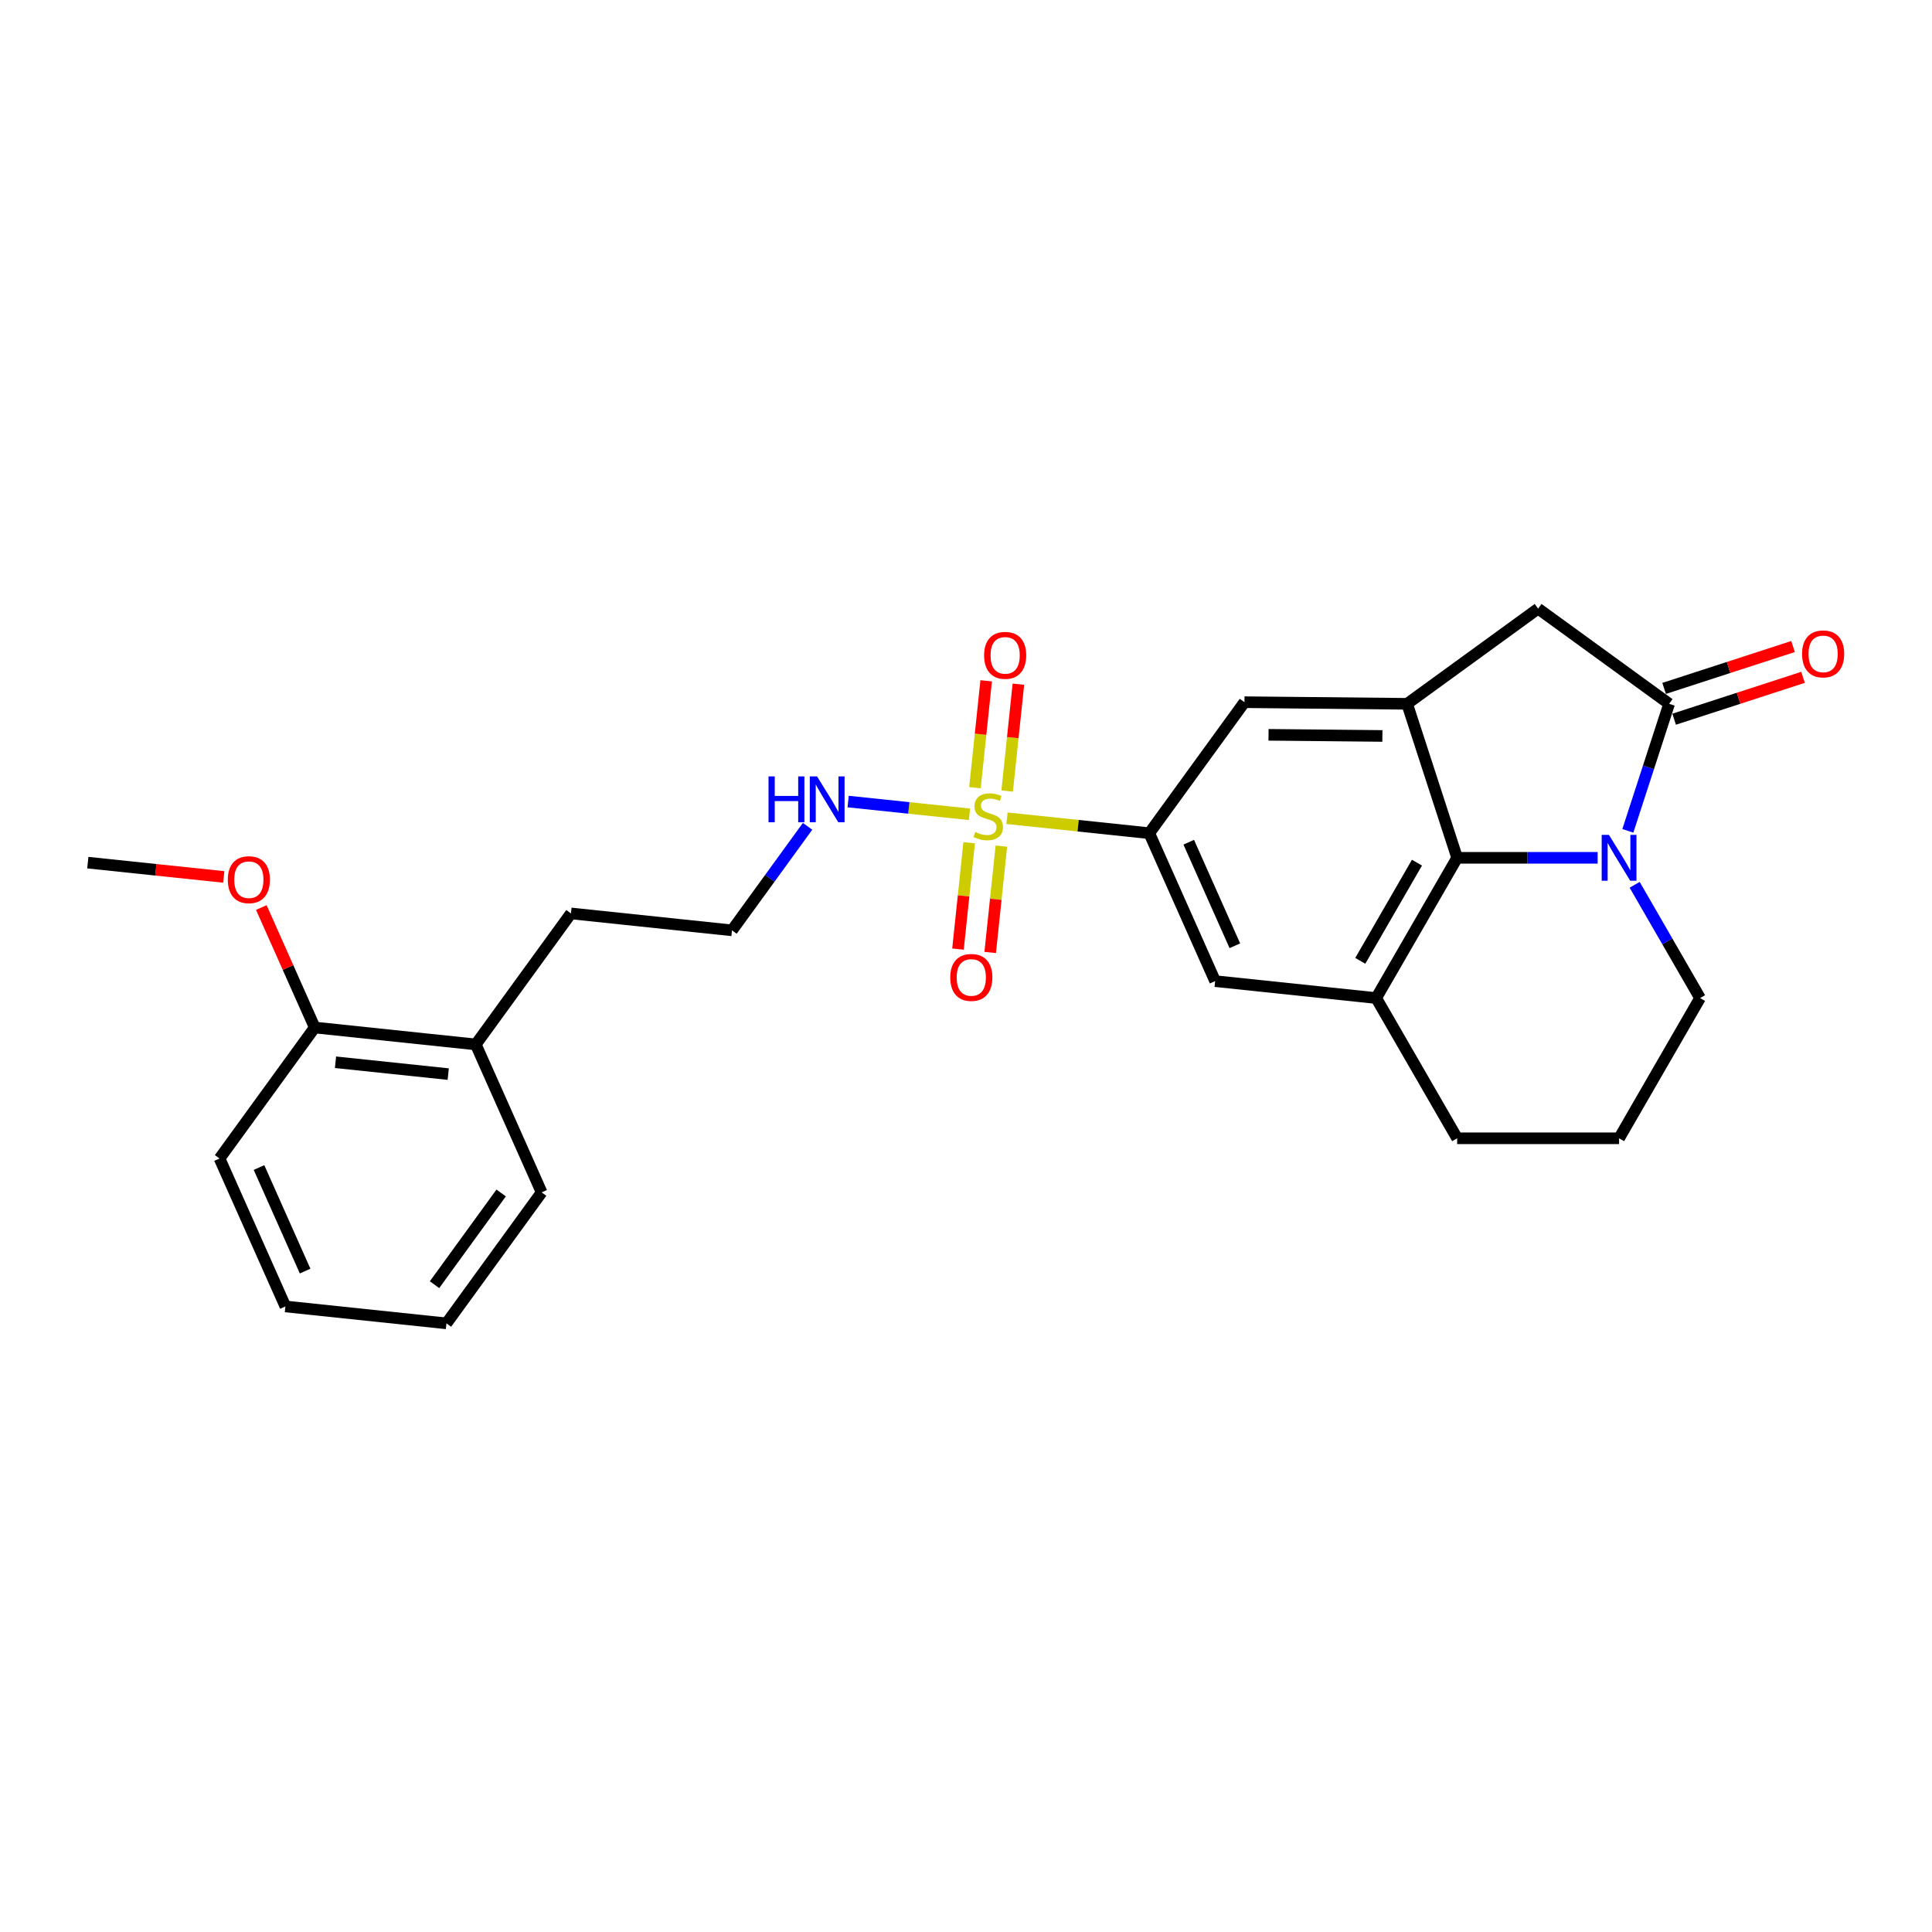 <?xml version='1.0' encoding='iso-8859-1'?>
<svg version='1.1' baseProfile='full'
              xmlns='http://www.w3.org/2000/svg'
                      xmlns:rdkit='http://www.rdkit.org/xml'
                      xmlns:xlink='http://www.w3.org/1999/xlink'
                  xml:space='preserve'
width='1000px' height='1000px' viewBox='0 0 1000 1000'>
<!-- END OF HEADER -->
<rect style='opacity:1.0;fill:#FFFFFF;stroke:none' width='1000' height='1000' x='0' y='0'> </rect>
<path class='bond-4' d='M 521.211,423.521 L 558.037,427.391' style='fill:none;fill-rule:evenodd;stroke:#CCCC00;stroke-width:6px;stroke-linecap:butt;stroke-linejoin:miter;stroke-opacity:1' />
<path class='bond-4' d='M 558.037,427.391 L 594.862,431.262' style='fill:none;fill-rule:evenodd;stroke:#000000;stroke-width:6px;stroke-linecap:butt;stroke-linejoin:miter;stroke-opacity:1' />
<path class='bond-9' d='M 521.305,409.446 L 524.212,381.791' style='fill:none;fill-rule:evenodd;stroke:#CCCC00;stroke-width:6px;stroke-linecap:butt;stroke-linejoin:miter;stroke-opacity:1' />
<path class='bond-9' d='M 524.212,381.791 L 527.119,354.136' style='fill:none;fill-rule:evenodd;stroke:#FF0000;stroke-width:6px;stroke-linecap:butt;stroke-linejoin:miter;stroke-opacity:1' />
<path class='bond-9' d='M 504.634,407.694 L 507.541,380.039' style='fill:none;fill-rule:evenodd;stroke:#CCCC00;stroke-width:6px;stroke-linecap:butt;stroke-linejoin:miter;stroke-opacity:1' />
<path class='bond-9' d='M 507.541,380.039 L 510.447,352.384' style='fill:none;fill-rule:evenodd;stroke:#FF0000;stroke-width:6px;stroke-linecap:butt;stroke-linejoin:miter;stroke-opacity:1' />
<path class='bond-10' d='M 501.639,436.192 L 498.745,463.721' style='fill:none;fill-rule:evenodd;stroke:#CCCC00;stroke-width:6px;stroke-linecap:butt;stroke-linejoin:miter;stroke-opacity:1' />
<path class='bond-10' d='M 498.745,463.721 L 495.852,491.25' style='fill:none;fill-rule:evenodd;stroke:#FF0000;stroke-width:6px;stroke-linecap:butt;stroke-linejoin:miter;stroke-opacity:1' />
<path class='bond-10' d='M 518.31,437.944 L 515.417,465.473' style='fill:none;fill-rule:evenodd;stroke:#CCCC00;stroke-width:6px;stroke-linecap:butt;stroke-linejoin:miter;stroke-opacity:1' />
<path class='bond-10' d='M 515.417,465.473 L 512.523,493.002' style='fill:none;fill-rule:evenodd;stroke:#FF0000;stroke-width:6px;stroke-linecap:butt;stroke-linejoin:miter;stroke-opacity:1' />
<path class='bond-11' d='M 501.8,421.48 L 470.401,418.18' style='fill:none;fill-rule:evenodd;stroke:#CCCC00;stroke-width:6px;stroke-linecap:butt;stroke-linejoin:miter;stroke-opacity:1' />
<path class='bond-11' d='M 470.401,418.18 L 439.002,414.88' style='fill:none;fill-rule:evenodd;stroke:#0000FF;stroke-width:6px;stroke-linecap:butt;stroke-linejoin:miter;stroke-opacity:1' />
<path class='bond-0' d='M 826.938,444.006 L 790.578,444.006' style='fill:none;fill-rule:evenodd;stroke:#0000FF;stroke-width:6px;stroke-linecap:butt;stroke-linejoin:miter;stroke-opacity:1' />
<path class='bond-0' d='M 790.578,444.006 L 754.219,444.006' style='fill:none;fill-rule:evenodd;stroke:#000000;stroke-width:6px;stroke-linecap:butt;stroke-linejoin:miter;stroke-opacity:1' />
<path class='bond-27' d='M 842.572,430.042 L 853.254,397.167' style='fill:none;fill-rule:evenodd;stroke:#0000FF;stroke-width:6px;stroke-linecap:butt;stroke-linejoin:miter;stroke-opacity:1' />
<path class='bond-27' d='M 853.254,397.167 L 863.935,364.292' style='fill:none;fill-rule:evenodd;stroke:#000000;stroke-width:6px;stroke-linecap:butt;stroke-linejoin:miter;stroke-opacity:1' />
<path class='bond-28' d='M 846.097,457.97 L 863.02,487.281' style='fill:none;fill-rule:evenodd;stroke:#0000FF;stroke-width:6px;stroke-linecap:butt;stroke-linejoin:miter;stroke-opacity:1' />
<path class='bond-28' d='M 863.02,487.281 L 879.943,516.593' style='fill:none;fill-rule:evenodd;stroke:#000000;stroke-width:6px;stroke-linecap:butt;stroke-linejoin:miter;stroke-opacity:1' />
<path class='bond-1' d='M 863.935,364.292 L 796.127,315.026' style='fill:none;fill-rule:evenodd;stroke:#000000;stroke-width:6px;stroke-linecap:butt;stroke-linejoin:miter;stroke-opacity:1' />
<path class='bond-12' d='M 866.526,372.263 L 899.887,361.424' style='fill:none;fill-rule:evenodd;stroke:#000000;stroke-width:6px;stroke-linecap:butt;stroke-linejoin:miter;stroke-opacity:1' />
<path class='bond-12' d='M 899.887,361.424 L 933.248,350.584' style='fill:none;fill-rule:evenodd;stroke:#FF0000;stroke-width:6px;stroke-linecap:butt;stroke-linejoin:miter;stroke-opacity:1' />
<path class='bond-12' d='M 861.345,356.32 L 894.707,345.481' style='fill:none;fill-rule:evenodd;stroke:#000000;stroke-width:6px;stroke-linecap:butt;stroke-linejoin:miter;stroke-opacity:1' />
<path class='bond-12' d='M 894.707,345.481 L 928.068,334.641' style='fill:none;fill-rule:evenodd;stroke:#FF0000;stroke-width:6px;stroke-linecap:butt;stroke-linejoin:miter;stroke-opacity:1' />
<path class='bond-2' d='M 754.219,444.006 L 712.311,516.593' style='fill:none;fill-rule:evenodd;stroke:#000000;stroke-width:6px;stroke-linecap:butt;stroke-linejoin:miter;stroke-opacity:1' />
<path class='bond-2' d='M 733.415,446.512 L 704.079,497.323' style='fill:none;fill-rule:evenodd;stroke:#000000;stroke-width:6px;stroke-linecap:butt;stroke-linejoin:miter;stroke-opacity:1' />
<path class='bond-26' d='M 754.219,444.006 L 728.318,364.292' style='fill:none;fill-rule:evenodd;stroke:#000000;stroke-width:6px;stroke-linecap:butt;stroke-linejoin:miter;stroke-opacity:1' />
<path class='bond-3' d='M 728.318,364.292 L 644.128,363.453' style='fill:none;fill-rule:evenodd;stroke:#000000;stroke-width:6px;stroke-linecap:butt;stroke-linejoin:miter;stroke-opacity:1' />
<path class='bond-3' d='M 715.523,380.928 L 656.59,380.341' style='fill:none;fill-rule:evenodd;stroke:#000000;stroke-width:6px;stroke-linecap:butt;stroke-linejoin:miter;stroke-opacity:1' />
<path class='bond-6' d='M 728.318,364.292 L 796.127,315.026' style='fill:none;fill-rule:evenodd;stroke:#000000;stroke-width:6px;stroke-linecap:butt;stroke-linejoin:miter;stroke-opacity:1' />
<path class='bond-7' d='M 594.862,431.262 L 644.128,363.453' style='fill:none;fill-rule:evenodd;stroke:#000000;stroke-width:6px;stroke-linecap:butt;stroke-linejoin:miter;stroke-opacity:1' />
<path class='bond-8' d='M 594.862,431.262 L 628.954,507.831' style='fill:none;fill-rule:evenodd;stroke:#000000;stroke-width:6px;stroke-linecap:butt;stroke-linejoin:miter;stroke-opacity:1' />
<path class='bond-8' d='M 615.29,435.929 L 639.154,489.528' style='fill:none;fill-rule:evenodd;stroke:#000000;stroke-width:6px;stroke-linecap:butt;stroke-linejoin:miter;stroke-opacity:1' />
<path class='bond-5' d='M 712.311,516.593 L 628.954,507.831' style='fill:none;fill-rule:evenodd;stroke:#000000;stroke-width:6px;stroke-linecap:butt;stroke-linejoin:miter;stroke-opacity:1' />
<path class='bond-16' d='M 712.311,516.593 L 754.219,589.18' style='fill:none;fill-rule:evenodd;stroke:#000000;stroke-width:6px;stroke-linecap:butt;stroke-linejoin:miter;stroke-opacity:1' />
<path class='bond-17' d='M 418.003,427.703 L 398.443,454.626' style='fill:none;fill-rule:evenodd;stroke:#0000FF;stroke-width:6px;stroke-linecap:butt;stroke-linejoin:miter;stroke-opacity:1' />
<path class='bond-17' d='M 398.443,454.626 L 378.883,481.548' style='fill:none;fill-rule:evenodd;stroke:#000000;stroke-width:6px;stroke-linecap:butt;stroke-linejoin:miter;stroke-opacity:1' />
<path class='bond-13' d='M 162.903,531.834 L 246.26,540.595' style='fill:none;fill-rule:evenodd;stroke:#000000;stroke-width:6px;stroke-linecap:butt;stroke-linejoin:miter;stroke-opacity:1' />
<path class='bond-13' d='M 173.654,549.82 L 232.004,555.953' style='fill:none;fill-rule:evenodd;stroke:#000000;stroke-width:6px;stroke-linecap:butt;stroke-linejoin:miter;stroke-opacity:1' />
<path class='bond-18' d='M 162.903,531.834 L 149.078,500.783' style='fill:none;fill-rule:evenodd;stroke:#000000;stroke-width:6px;stroke-linecap:butt;stroke-linejoin:miter;stroke-opacity:1' />
<path class='bond-18' d='M 149.078,500.783 L 135.253,469.731' style='fill:none;fill-rule:evenodd;stroke:#FF0000;stroke-width:6px;stroke-linecap:butt;stroke-linejoin:miter;stroke-opacity:1' />
<path class='bond-21' d='M 162.903,531.834 L 113.637,599.643' style='fill:none;fill-rule:evenodd;stroke:#000000;stroke-width:6px;stroke-linecap:butt;stroke-linejoin:miter;stroke-opacity:1' />
<path class='bond-14' d='M 246.26,540.595 L 295.526,472.787' style='fill:none;fill-rule:evenodd;stroke:#000000;stroke-width:6px;stroke-linecap:butt;stroke-linejoin:miter;stroke-opacity:1' />
<path class='bond-22' d='M 246.26,540.595 L 280.351,617.165' style='fill:none;fill-rule:evenodd;stroke:#000000;stroke-width:6px;stroke-linecap:butt;stroke-linejoin:miter;stroke-opacity:1' />
<path class='bond-15' d='M 879.943,516.593 L 838.035,589.18' style='fill:none;fill-rule:evenodd;stroke:#000000;stroke-width:6px;stroke-linecap:butt;stroke-linejoin:miter;stroke-opacity:1' />
<path class='bond-19' d='M 754.219,589.18 L 838.035,589.18' style='fill:none;fill-rule:evenodd;stroke:#000000;stroke-width:6px;stroke-linecap:butt;stroke-linejoin:miter;stroke-opacity:1' />
<path class='bond-20' d='M 378.883,481.548 L 295.526,472.787' style='fill:none;fill-rule:evenodd;stroke:#000000;stroke-width:6px;stroke-linecap:butt;stroke-linejoin:miter;stroke-opacity:1' />
<path class='bond-23' d='M 115.82,453.899 L 80.637,450.201' style='fill:none;fill-rule:evenodd;stroke:#FF0000;stroke-width:6px;stroke-linecap:butt;stroke-linejoin:miter;stroke-opacity:1' />
<path class='bond-23' d='M 80.637,450.201 L 45.455,446.503' style='fill:none;fill-rule:evenodd;stroke:#000000;stroke-width:6px;stroke-linecap:butt;stroke-linejoin:miter;stroke-opacity:1' />
<path class='bond-29' d='M 113.637,599.643 L 147.728,676.213' style='fill:none;fill-rule:evenodd;stroke:#000000;stroke-width:6px;stroke-linecap:butt;stroke-linejoin:miter;stroke-opacity:1' />
<path class='bond-29' d='M 134.064,604.31 L 157.928,657.909' style='fill:none;fill-rule:evenodd;stroke:#000000;stroke-width:6px;stroke-linecap:butt;stroke-linejoin:miter;stroke-opacity:1' />
<path class='bond-25' d='M 280.351,617.165 L 231.085,684.974' style='fill:none;fill-rule:evenodd;stroke:#000000;stroke-width:6px;stroke-linecap:butt;stroke-linejoin:miter;stroke-opacity:1' />
<path class='bond-25' d='M 259.399,617.483 L 224.913,664.95' style='fill:none;fill-rule:evenodd;stroke:#000000;stroke-width:6px;stroke-linecap:butt;stroke-linejoin:miter;stroke-opacity:1' />
<path class='bond-24' d='M 147.728,676.213 L 231.085,684.974' style='fill:none;fill-rule:evenodd;stroke:#000000;stroke-width:6px;stroke-linecap:butt;stroke-linejoin:miter;stroke-opacity:1' />
<path  class='atom-0' d='M 504.8 430.647
Q 505.068 430.748, 506.175 431.217
Q 507.281 431.687, 508.488 431.988
Q 509.729 432.257, 510.936 432.257
Q 513.182 432.257, 514.489 431.184
Q 515.797 430.077, 515.797 428.166
Q 515.797 426.859, 515.126 426.054
Q 514.489 425.25, 513.484 424.814
Q 512.478 424.378, 510.801 423.875
Q 508.689 423.238, 507.415 422.635
Q 506.175 422.031, 505.27 420.757
Q 504.398 419.483, 504.398 417.337
Q 504.398 414.354, 506.409 412.51
Q 508.455 410.666, 512.478 410.666
Q 515.227 410.666, 518.345 411.973
L 517.574 414.555
Q 514.724 413.381, 512.578 413.381
Q 510.265 413.381, 508.991 414.354
Q 507.717 415.292, 507.751 416.935
Q 507.751 418.209, 508.388 418.98
Q 509.058 419.751, 509.997 420.187
Q 510.969 420.623, 512.578 421.126
Q 514.724 421.796, 515.998 422.467
Q 517.272 423.137, 518.177 424.512
Q 519.116 425.853, 519.116 428.166
Q 519.116 431.452, 516.903 433.229
Q 514.724 434.972, 511.07 434.972
Q 508.957 434.972, 507.348 434.503
Q 505.772 434.067, 503.895 433.296
L 504.8 430.647
' fill='#CCCC00'/>
<path  class='atom-1' d='M 832.788 432.137
L 840.566 444.71
Q 841.337 445.95, 842.578 448.197
Q 843.818 450.443, 843.885 450.577
L 843.885 432.137
L 847.037 432.137
L 847.037 455.874
L 843.785 455.874
L 835.437 442.128
Q 834.464 440.519, 833.425 438.675
Q 832.419 436.831, 832.117 436.261
L 832.117 455.874
L 829.033 455.874
L 829.033 432.137
L 832.788 432.137
' fill='#0000FF'/>
<path  class='atom-10' d='M 509.371 339.21
Q 509.371 333.511, 512.187 330.326
Q 515.003 327.141, 520.267 327.141
Q 525.53 327.141, 528.347 330.326
Q 531.163 333.511, 531.163 339.21
Q 531.163 344.977, 528.313 348.263
Q 525.463 351.515, 520.267 351.515
Q 515.037 351.515, 512.187 348.263
Q 509.371 345.011, 509.371 339.21
M 520.267 348.833
Q 523.888 348.833, 525.832 346.419
Q 527.81 343.971, 527.81 339.21
Q 527.81 334.55, 525.832 332.203
Q 523.888 329.823, 520.267 329.823
Q 516.646 329.823, 514.668 332.17
Q 512.723 334.517, 512.723 339.21
Q 512.723 344.005, 514.668 346.419
Q 516.646 348.833, 520.267 348.833
' fill='#FF0000'/>
<path  class='atom-11' d='M 491.848 505.925
Q 491.848 500.225, 494.664 497.04
Q 497.481 493.855, 502.744 493.855
Q 508.008 493.855, 510.824 497.04
Q 513.64 500.225, 513.64 505.925
Q 513.64 511.691, 510.791 514.977
Q 507.941 518.229, 502.744 518.229
Q 497.514 518.229, 494.664 514.977
Q 491.848 511.725, 491.848 505.925
M 502.744 515.547
Q 506.365 515.547, 508.31 513.133
Q 510.288 510.685, 510.288 505.925
Q 510.288 501.264, 508.31 498.917
Q 506.365 496.537, 502.744 496.537
Q 499.123 496.537, 497.145 498.884
Q 495.201 501.231, 495.201 505.925
Q 495.201 510.719, 497.145 513.133
Q 499.123 515.547, 502.744 515.547
' fill='#FF0000'/>
<path  class='atom-12' d='M 397.79 401.871
L 401.009 401.871
L 401.009 411.962
L 413.145 411.962
L 413.145 401.871
L 416.364 401.871
L 416.364 425.608
L 413.145 425.608
L 413.145 414.644
L 401.009 414.644
L 401.009 425.608
L 397.79 425.608
L 397.79 401.871
' fill='#0000FF'/>
<path  class='atom-12' d='M 422.902 401.871
L 430.68 414.443
Q 431.451 415.684, 432.691 417.93
Q 433.932 420.176, 433.999 420.31
L 433.999 401.871
L 437.15 401.871
L 437.15 425.608
L 433.898 425.608
L 425.55 411.862
Q 424.578 410.253, 423.539 408.409
Q 422.533 406.565, 422.231 405.995
L 422.231 425.608
L 419.147 425.608
L 419.147 401.871
L 422.902 401.871
' fill='#0000FF'/>
<path  class='atom-13' d='M 932.753 338.458
Q 932.753 332.759, 935.569 329.574
Q 938.386 326.389, 943.649 326.389
Q 948.913 326.389, 951.729 329.574
Q 954.545 332.759, 954.545 338.458
Q 954.545 344.225, 951.696 347.51
Q 948.846 350.762, 943.649 350.762
Q 938.419 350.762, 935.569 347.51
Q 932.753 344.258, 932.753 338.458
M 943.649 348.08
Q 947.27 348.08, 949.215 345.666
Q 951.193 343.219, 951.193 338.458
Q 951.193 333.798, 949.215 331.451
Q 947.27 329.071, 943.649 329.071
Q 940.028 329.071, 938.05 331.418
Q 936.106 333.765, 936.106 338.458
Q 936.106 343.253, 938.05 345.666
Q 940.028 348.08, 943.649 348.08
' fill='#FF0000'/>
<path  class='atom-19' d='M 117.915 455.332
Q 117.915 449.632, 120.732 446.447
Q 123.548 443.262, 128.812 443.262
Q 134.075 443.262, 136.891 446.447
Q 139.708 449.632, 139.708 455.332
Q 139.708 461.098, 136.858 464.384
Q 134.008 467.636, 128.812 467.636
Q 123.581 467.636, 120.732 464.384
Q 117.915 461.132, 117.915 455.332
M 128.812 464.954
Q 132.432 464.954, 134.377 462.54
Q 136.355 460.092, 136.355 455.332
Q 136.355 450.671, 134.377 448.324
Q 132.432 445.944, 128.812 445.944
Q 125.191 445.944, 123.213 448.291
Q 121.268 450.638, 121.268 455.332
Q 121.268 460.126, 123.213 462.54
Q 125.191 464.954, 128.812 464.954
' fill='#FF0000'/>
</svg>
